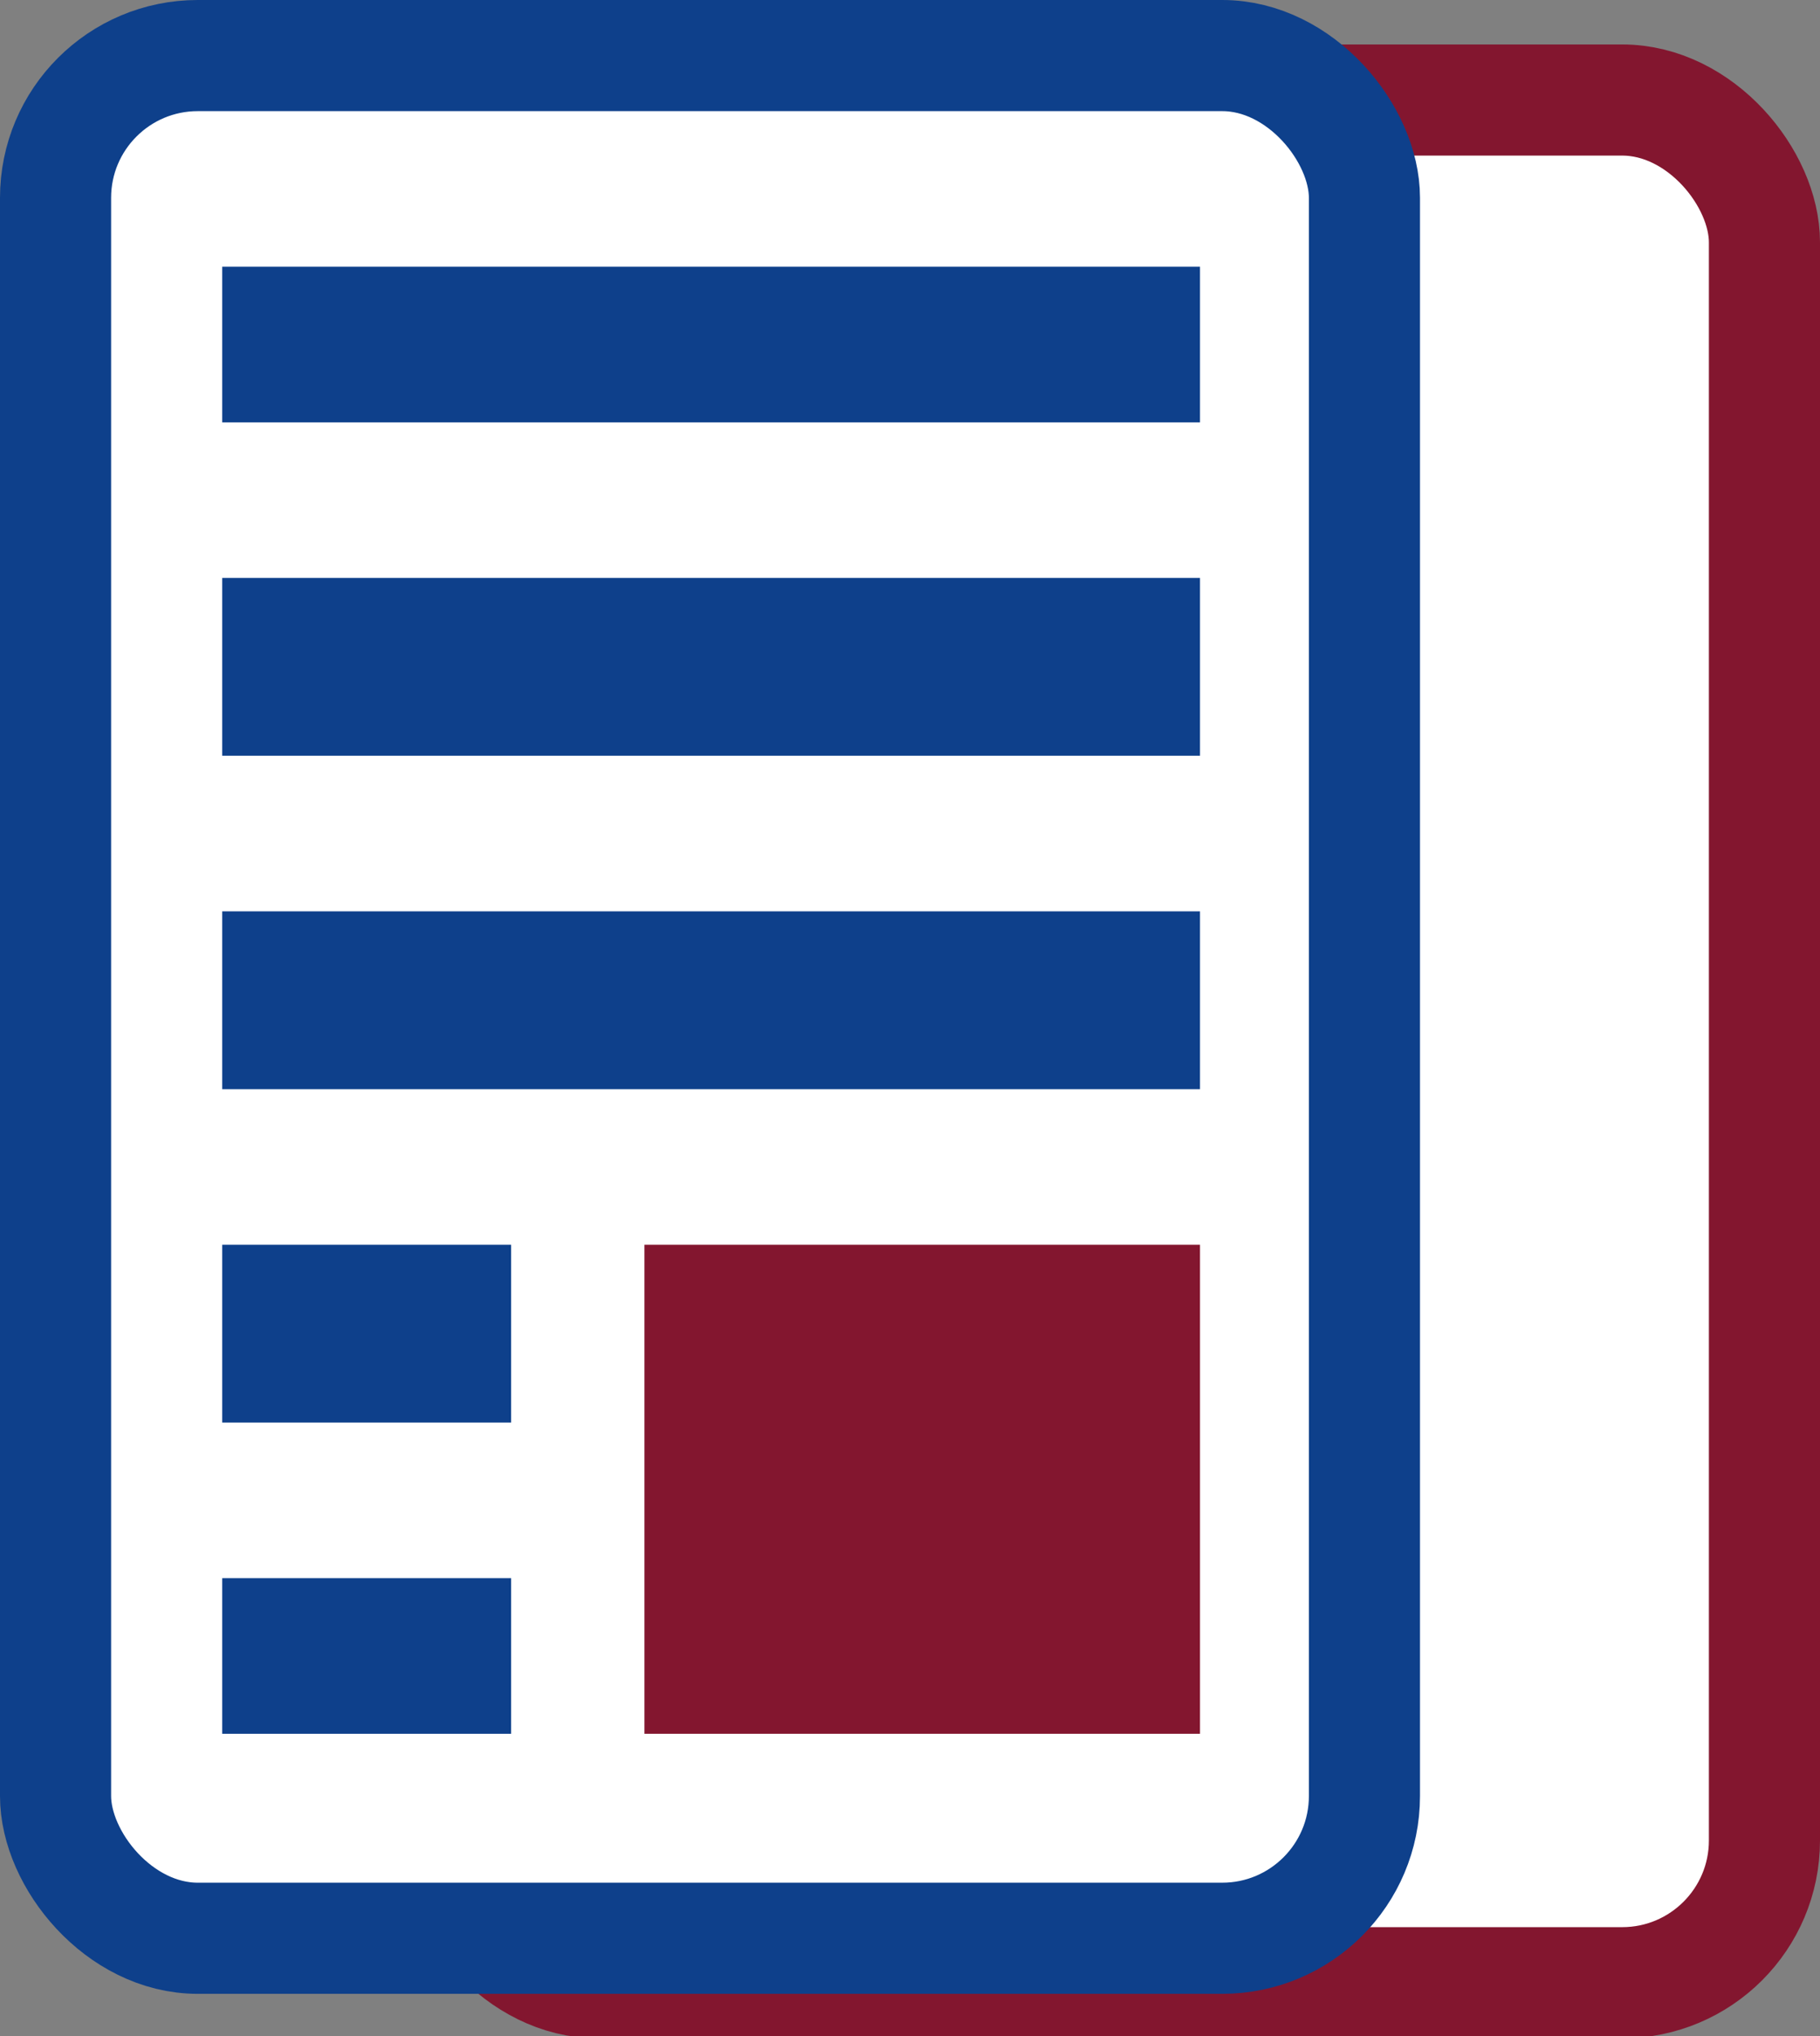 <svg xmlns="http://www.w3.org/2000/svg" viewBox="0 0 81.9 91.6">
  <rect x="0" y="0" width="81.9" height="91.6" fill="#808080" stroke="none"/>
  <rect width="58.9" height="84.7" x="20.5" y="4.5" rx="6.4" ry="6.4" style="fill:#fff;stroke:#83162f;stroke-miterlimit:10;stroke-width:5px"/>
  <rect width="58.9" height="84.7" x="2.5" y="2.5" rx="6.4" ry="6.4" style="fill:#fff;stroke:#0e408b;stroke-miterlimit:10;stroke-width:5px"/>
  <path d="M10 12h44v7H10zm0 14h44v8H10zm0 15h44v8H10zm0 15h13v8H10zm0 15h13v7H10z" style="fill:#0e408b"/>
  <path d="M29 56h25v22H29z" style="fill:#83162f"/>
</svg>
